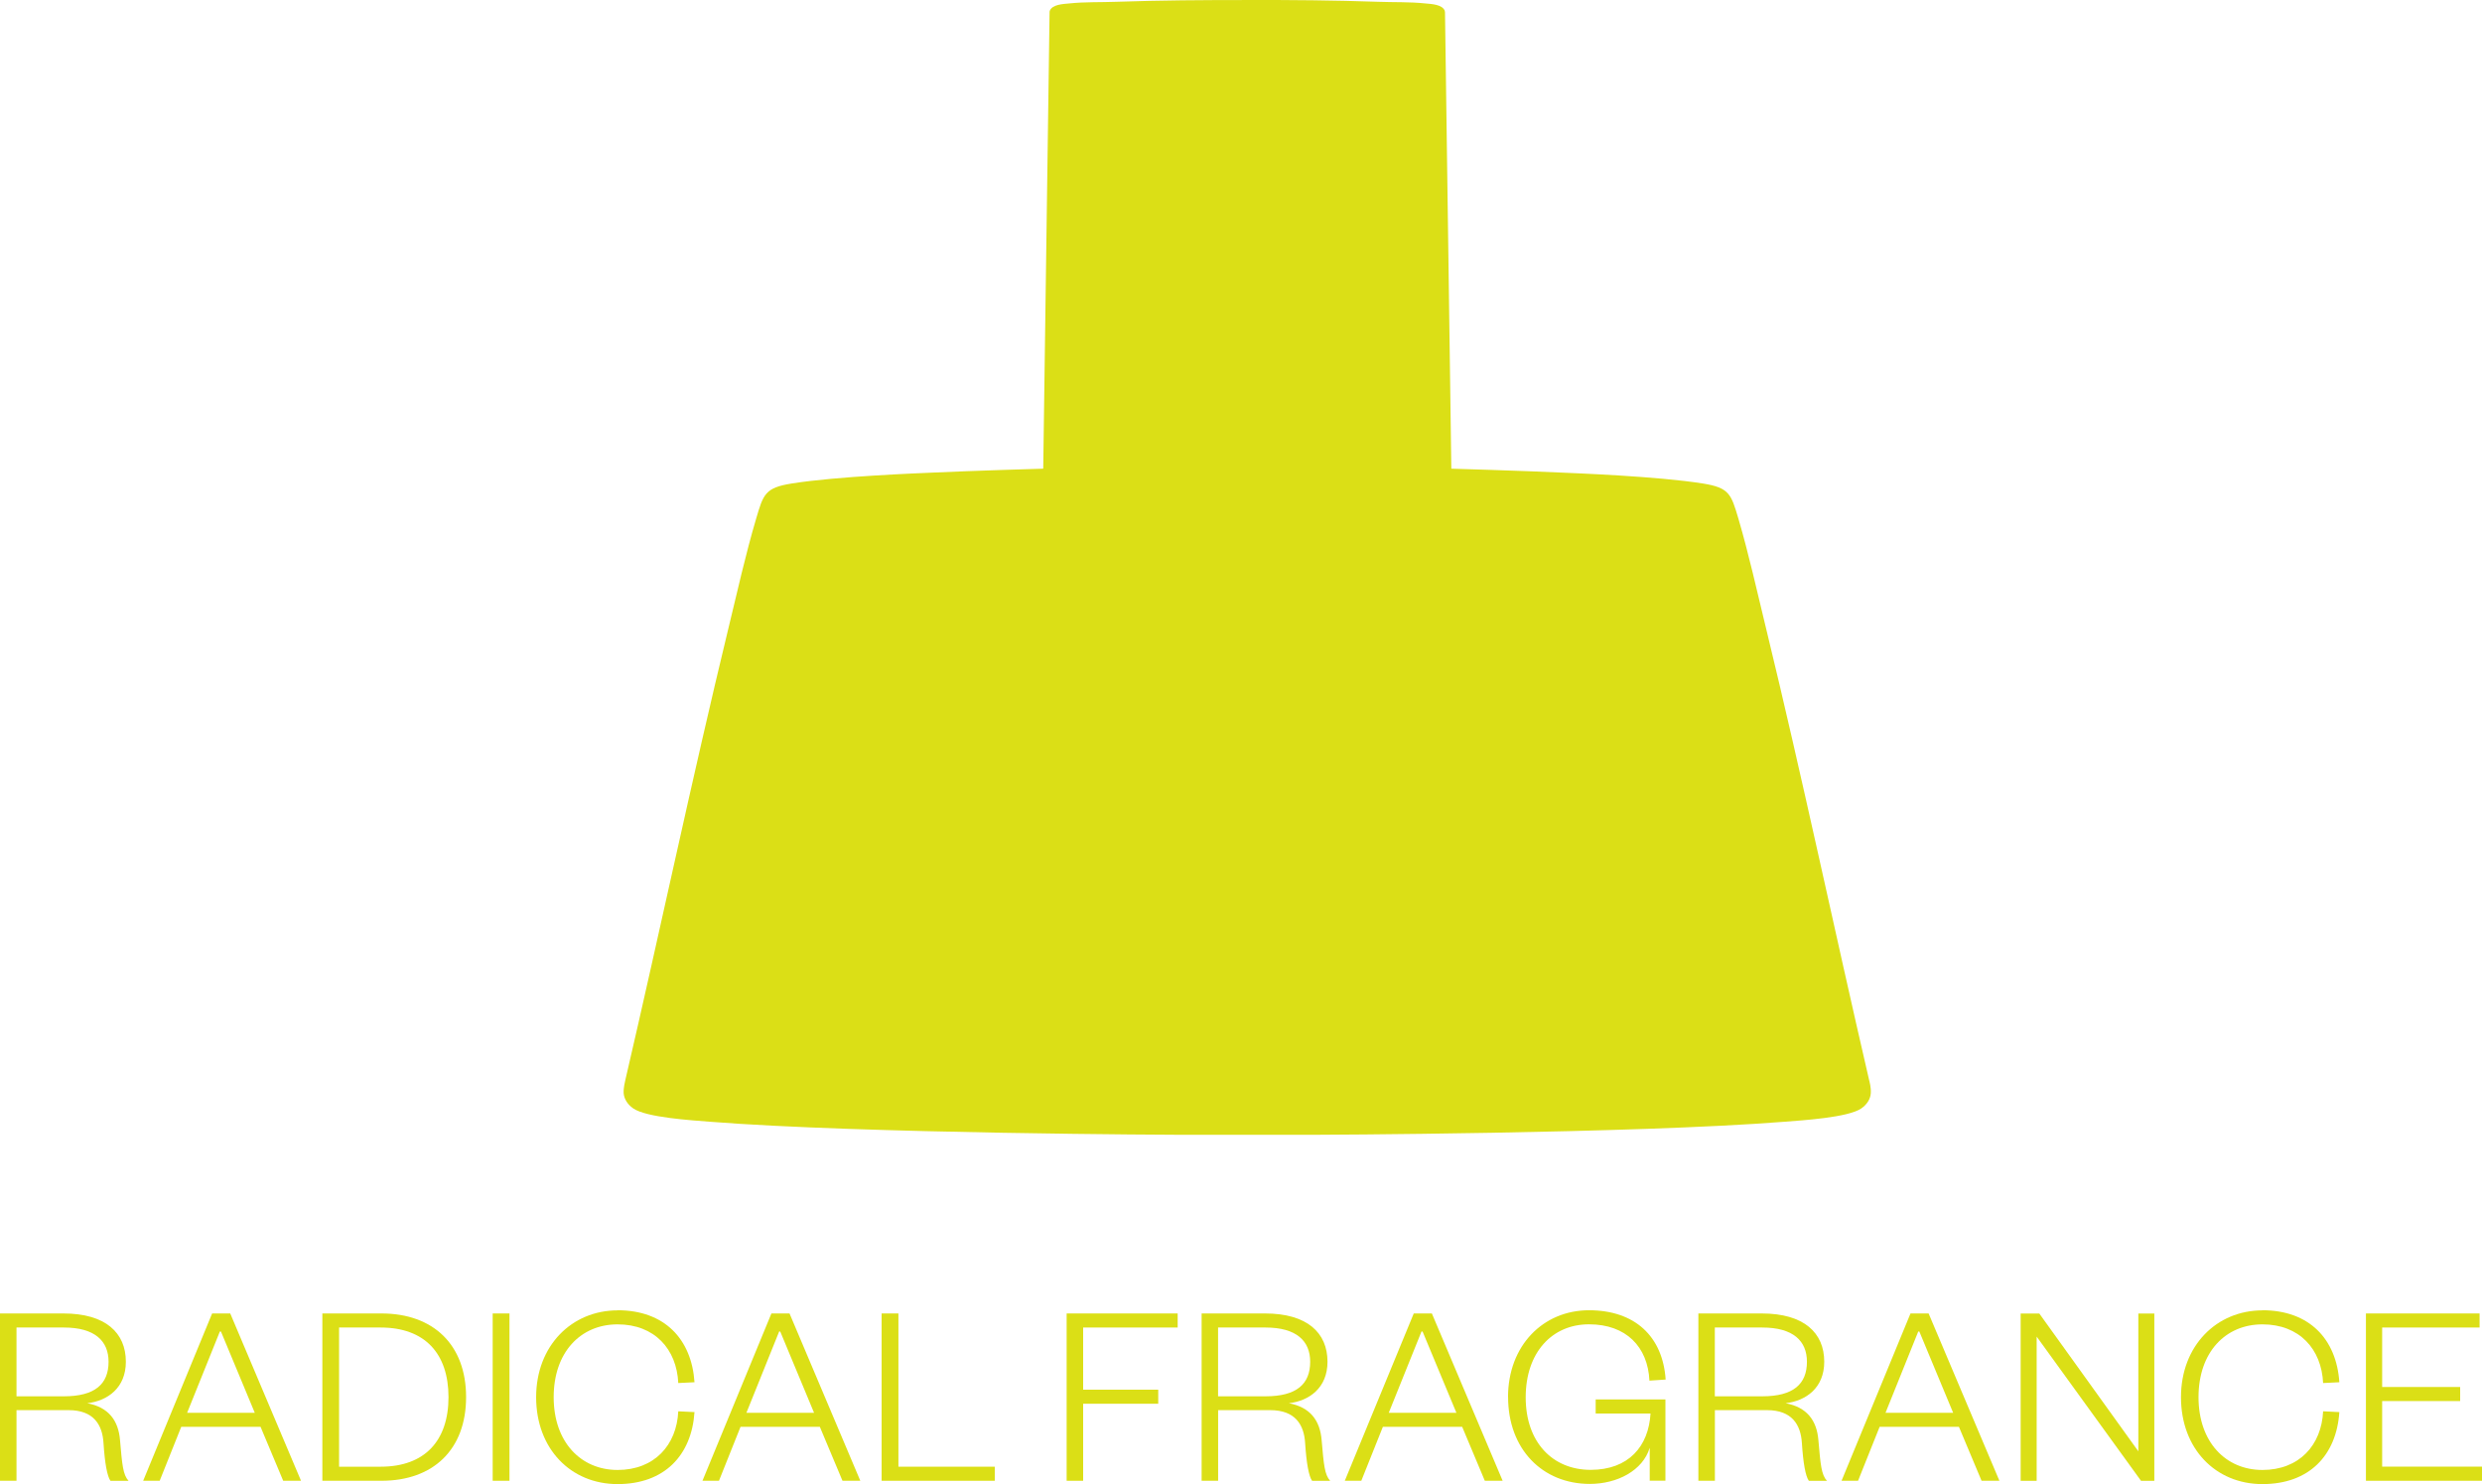 <svg xmlns="http://www.w3.org/2000/svg" fill="none" viewBox="0 0 199 119" height="119" width="199">
<g clip-path="url(#clip0_6430_4720)">
<path fill="#DBDF16" d="M8.855 118.743C8.598 118.381 8.405 117.358 8.299 115.721C8.212 114.254 7.509 113.08 5.505 113.08H1.323V118.743H0V105.326H5.078C8.469 105.326 10.091 106.88 10.091 109.2C10.091 111.287 8.639 112.332 6.999 112.525C8.708 112.846 9.494 113.91 9.623 115.487C9.793 117.445 9.857 118.257 10.307 118.748H8.855V118.743ZM5.119 111.97C7.615 111.97 8.704 110.989 8.704 109.2C8.704 107.541 7.615 106.454 5.119 106.454H1.323V111.97H5.124H5.119Z"></path>
<path fill="#DBDF16" d="M18.46 105.326L24.135 118.743H22.706L20.891 114.419H14.531L12.803 118.743H11.479L17.008 105.326H18.46ZM15.004 113.291H20.427L17.715 106.775H17.628L15.004 113.291Z"></path>
<path fill="#DBDF16" d="M25.845 105.326H30.583C34.746 105.326 37.37 107.839 37.37 112.034C37.37 116.23 34.746 118.743 30.583 118.743H25.845V105.326ZM30.518 117.615C34.061 117.615 35.959 115.529 35.959 112.034C35.959 108.54 34.061 106.454 30.518 106.454H27.187V117.615H30.518Z"></path>
<path fill="#DBDF16" d="M40.849 105.326V118.743H39.502V105.326H40.849Z"></path>
<path fill="#DBDF16" d="M49.516 105.069C53.27 105.069 55.448 107.371 55.683 110.842L54.382 110.906C54.254 108.182 52.484 106.201 49.516 106.201C46.547 106.201 44.392 108.439 44.392 112.039C44.392 115.639 46.57 117.876 49.516 117.876C52.461 117.876 54.254 115.895 54.382 113.172L55.683 113.236C55.448 116.707 53.27 119.009 49.516 119.009C45.761 119.009 42.986 116.175 42.986 112.043C42.986 107.912 45.844 105.078 49.516 105.078V105.069Z"></path>
<path fill="#DBDF16" d="M63.302 105.326L68.977 118.743H67.548L65.733 114.419H59.373L57.645 118.743H56.322L61.85 105.326H63.302ZM59.846 113.291H65.269L62.557 106.775H62.47L59.846 113.291Z"></path>
<path fill="#DBDF16" d="M72.033 105.326V117.615H79.758V118.743H70.687V105.326H72.033Z"></path>
<path fill="#DBDF16" d="M85.521 118.743V105.326H94.422V106.454H86.844V111.438H92.864V112.566H86.844V118.743H85.521Z"></path>
<path fill="#DBDF16" d="M105.198 118.743C104.941 118.381 104.748 117.358 104.642 115.721C104.555 114.254 103.852 113.08 101.848 113.08H97.666V118.743H96.343V105.326H101.421C104.812 105.326 106.435 106.88 106.435 109.2C106.435 111.287 104.982 112.332 103.342 112.525C105.051 112.846 105.837 113.91 105.966 115.487C106.136 117.445 106.2 118.257 106.651 118.748H105.198V118.743ZM101.462 111.97C103.958 111.97 105.047 110.989 105.047 109.2C105.047 107.541 103.958 106.454 101.462 106.454H97.662V111.97H101.462Z"></path>
<path fill="#DBDF16" d="M114.803 105.326L120.478 118.743H119.049L117.234 114.419H110.874L109.146 118.743H107.822L113.351 105.326H114.803ZM111.347 113.291H116.77L114.058 106.775H113.971L111.347 113.291Z"></path>
<path fill="#DBDF16" d="M120.91 112.034C120.91 107.903 123.727 105.069 127.399 105.069C131.071 105.069 133.313 107.155 133.548 110.627L132.247 110.714C132.118 107.99 130.368 106.197 127.403 106.197C124.439 106.197 122.326 108.453 122.326 112.053C122.326 115.652 124.481 117.867 127.532 117.867C130.584 117.867 132.183 115.973 132.334 113.35H127.937V112.222H133.529V118.738H132.27V116.097C131.714 117.927 129.664 118.995 127.468 118.995C123.667 118.995 120.915 116.207 120.915 112.03L120.91 112.034Z"></path>
<path fill="#DBDF16" d="M145.027 118.743C144.769 118.381 144.576 117.358 144.471 115.721C144.383 114.254 143.68 113.08 141.677 113.08H137.495V118.743H136.171V105.326H141.249C144.641 105.326 146.263 106.88 146.263 109.2C146.263 111.287 144.811 112.332 143.17 112.525C144.88 112.846 145.666 113.91 145.794 115.487C145.964 117.445 146.029 118.257 146.479 118.748H145.027V118.743ZM141.291 111.97C143.786 111.97 144.875 110.989 144.875 109.2C144.875 107.541 143.786 106.454 141.291 106.454H137.49V111.97H141.291Z"></path>
<path fill="#DBDF16" d="M154.631 105.326L160.307 118.743H158.877L157.062 114.419H150.702L148.974 118.743H147.651L153.179 105.326H154.631ZM151.176 113.291H156.598L153.887 106.775H153.8L151.176 113.291Z"></path>
<path fill="#DBDF16" d="M171.446 116.381V105.33H172.728V118.747H171.662L163.294 107.183V118.747H162.011V105.33H163.505L171.446 116.381Z"></path>
<path fill="#DBDF16" d="M181.395 105.069C185.149 105.069 187.328 107.371 187.562 110.842L186.261 110.906C186.133 108.182 184.363 106.201 181.395 106.201C178.426 106.201 176.271 108.439 176.271 112.039C176.271 115.639 178.449 117.876 181.395 117.876C184.341 117.876 186.133 115.895 186.261 113.172L187.562 113.236C187.328 116.707 185.149 119.009 181.395 119.009C177.64 119.009 174.865 116.175 174.865 112.043C174.865 107.912 177.723 105.078 181.395 105.078V105.069Z"></path>
<path fill="#DBDF16" d="M199 118.743H189.694V105.326H198.807V106.454H190.995V111.223H197.249V112.351H190.995V117.61H199V118.738V118.743Z"></path>
<path fill="#DBDF16" d="M149.996 87.648C149.977 88.092 149.714 88.554 149.235 88.885C148.173 89.621 144.489 89.839 143.089 89.952C130.929 90.915 105.294 91 105.294 91H94.704C94.704 91 69.069 90.915 56.909 89.952C55.508 89.839 51.834 89.621 50.772 88.885C50.293 88.554 50.03 88.092 50.002 87.648C49.983 87.204 50.115 86.741 50.133 86.628C52.943 74.541 55.49 62.398 58.412 50.34C59.117 47.441 59.784 44.429 60.63 41.577C61.203 39.632 61.344 39.113 63.468 38.773C67.114 38.188 73.842 37.942 74.65 37.904C77.996 37.744 83.643 37.583 83.643 37.583L84.151 1.003C84.151 0.955 84.151 0.908 84.17 0.861C84.376 0.351 85.241 0.323 85.72 0.276C86.979 0.143 88.257 0.191 89.516 0.143C93.003 0.021 96.499 0.002 100.004 0.002C103.499 -0.008 107.004 0.021 110.481 0.143C111.75 0.191 113.028 0.143 114.287 0.276C114.766 0.323 115.631 0.351 115.838 0.861C115.847 0.908 115.857 0.955 115.857 1.003L116.364 37.583C116.364 37.583 122.012 37.744 125.348 37.904C126.165 37.942 132.884 38.188 136.539 38.773C138.663 39.113 138.795 39.632 139.377 41.577C140.214 44.429 140.881 47.441 141.586 50.34C144.518 62.398 147.064 74.541 149.865 86.628C149.893 86.741 150.024 87.204 149.996 87.648Z"></path>
</g>
<defs>
<clipPath id="clip0_6430_4720">
<rect fill="white" height="119" width="199"></rect>
</clipPath>
</defs>
</svg>
